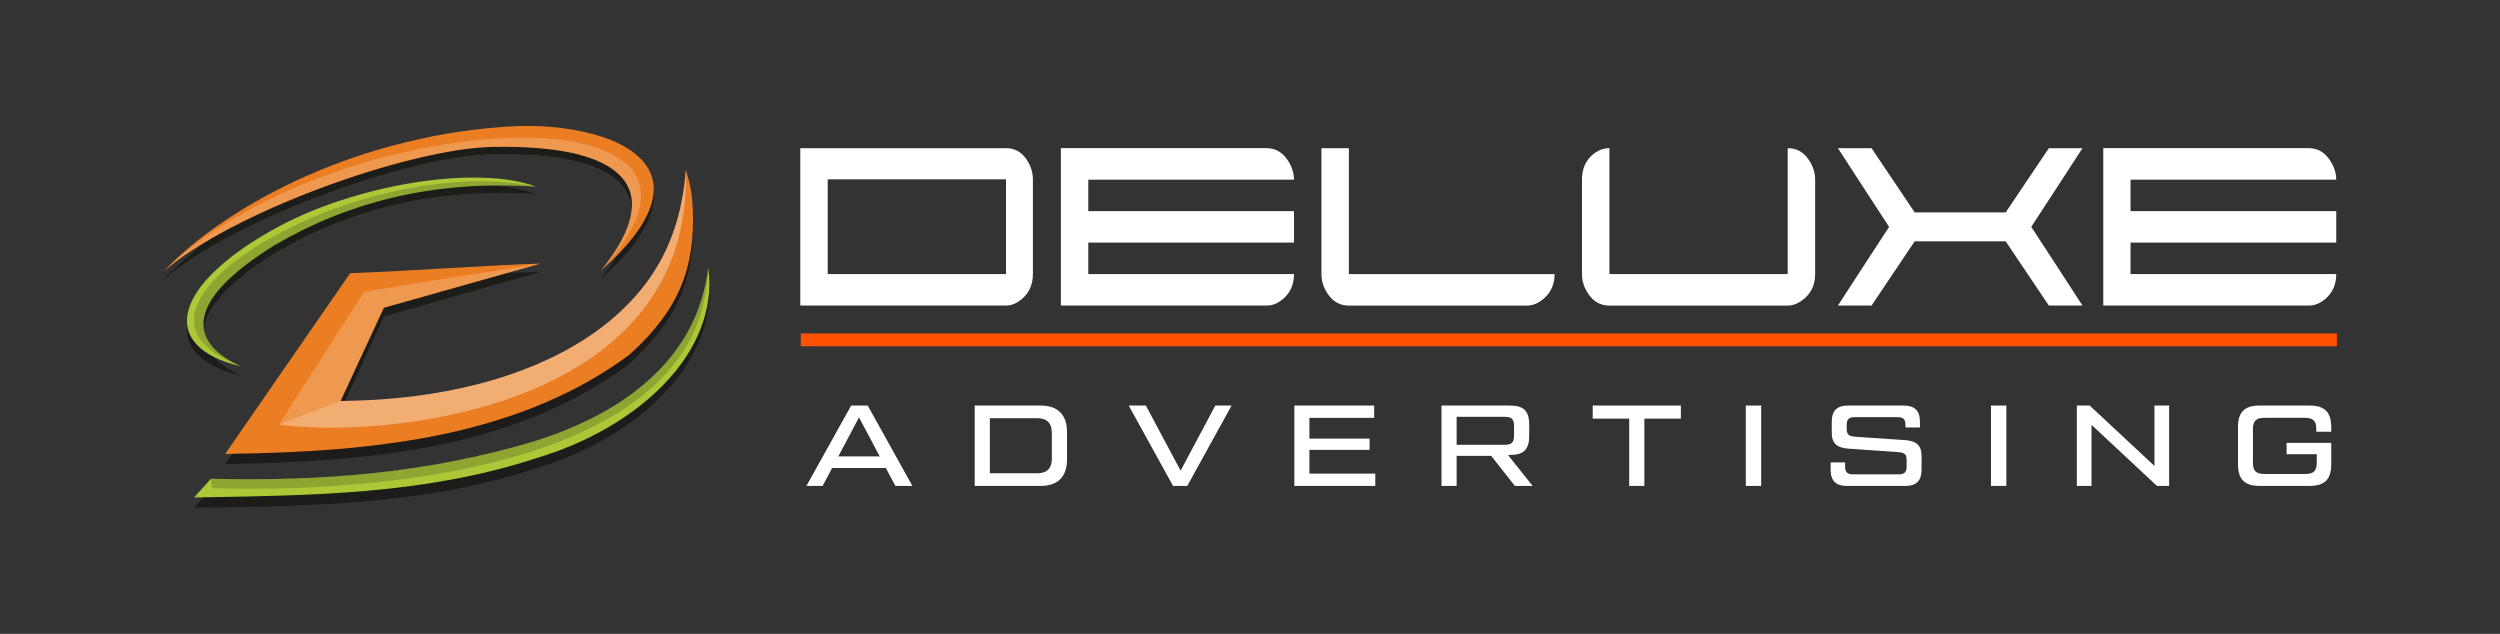 <?xml version="1.0" encoding="UTF-8"?>
<svg id="Layer_1" data-name="Layer 1" xmlns="http://www.w3.org/2000/svg" viewBox="0 0 1625 412">
  <rect x="0" y="0" width="1625" height="412" fill="#333333" stroke="none"/>
  <defs>
    <style>
      .cls-1 {
        fill: #ff5100;
      }

      .cls-1, .cls-2, .cls-3, .cls-4, .cls-5, .cls-6, .cls-7, .cls-8 {
        stroke-width: 0px;
      }

      .cls-2 {
        fill: #acc837;
      }

      .cls-2, .cls-3, .cls-4, .cls-5, .cls-7, .cls-8 {
        fill-rule: evenodd;
      }

      .cls-3, .cls-6 {
        fill: #fff;
      }

      .cls-3, .cls-7 {
        opacity: .2;
      }

      .cls-4, .cls-7, .cls-8 {
        fill: #1d1c1a;
      }

      .cls-5 {
        fill: #eb7e23;
      }

      .cls-8 {
        opacity: .3;
      }
    </style>
  </defs>
  <g>
    <path class="cls-4" d="m348.25,126.07c-9.06-3.4-20.42-5.36-34.04-5.8-13.18-.44-27.47.52-42.86,2.84-15.44,2.4-30.71,5.96-45.75,10.71-15.71,4.92-30,10.83-42.86,17.63-17.42,9.39-31.35,18.98-41.8,28.86-10.01,9.39-16.19,18.38-18.48,26.98-2.25,8.51-.55,15.91,5.15,22.22,5.86,6.47,15.51,11.35,28.93,14.51-7.92-3.64-13.97-7.72-18.09-12.35-4.63-5.28-6.69-10.99-6.17-17.19,1.19-14.67,16.54-31.29,45.95-49.84,24.3-14.39,49.91-24.82,76.74-31.29,29.29-7.07,60.4-9.47,93.29-7.27Z"/>
    <path class="cls-8" d="m348.25,126.07c-42.67-9.33-101.42.74-147.48,21.28-64.2,28.62-106.28,73.03-44.24,96.67-7.92-3.64-13.97-7.72-18.09-12.35-4.63-5.28-6.69-10.99-6.17-17.19,1.19-14.67,16.54-31.29,45.95-49.84,24.3-14.39,49.91-24.82,76.74-31.29,29.29-7.07,60.4-9.47,93.29-7.27Z"/>
    <path class="cls-4" d="m182.14,328.95c20.98-.64,39.62-1.72,55.89-3.12,41.48-3.64,78.13-10.71,109.95-21.3,16.82-5.04,32.5-11.75,46.98-20.22,14.53-8.51,26.91-18.23,37.21-29.14,10.65-11.27,18.4-23.22,23.23-35.77,5.11-13.19,6.77-26.54,4.95-39.97-3.44,28.5-16.03,52.76-37.68,72.74-19.12,17.67-44.64,31.46-76.62,41.49-33.6,10.03-68.79,16.95-105.68,20.74-31.07,3.24-65.5,4.4-103.34,3.48-1.19,1.48-3.01,3.52-5.42,6.11-2.41,2.64-4.24,4.72-5.46,6.16,27.47-.44,46.11-.84,56-1.2Z"/>
    <path class="cls-8" d="m460.34,179.43c-3.44,28.5-16.03,52.76-37.68,72.74-19.12,17.67-44.64,31.46-76.62,41.49-33.6,10.03-68.79,16.95-105.68,20.74-31.07,3.24-65.5,4.4-103.34,3.48.12.44,1,5.95.73,6.16,92.34,3.12,319.69-8.66,322.59-144.62Z"/>
    <path class="cls-4" d="m408.93,236.58c8.71-7.87,15.83-15.71,21.41-23.38,6.1-8.27,10.73-16.95,13.97-25.98,5.5-15.47,7.36-33.69,5.42-54.64-.91-6.43-2.22-12.27-4-17.5-1.66,24.46-7.96,45.8-18.92,64.11-10.73,17.9-25.96,33.33-45.71,46.41-19.75,12.99-43.02,23.06-69.94,30.1-27.39,7.15-57.35,10.87-89.81,11.19l28.14-61.23,101.91-29.02c-13.7.4-34.31,1.48-61.9,3.12-27.71,1.68-48.33,2.76-61.86,3.16-8.98,13.19-22.56,32.97-40.65,59.35-17.73,25.82-31.27,45.6-40.61,59.31,27.11-.32,51.21-1.4,72.31-3.12,25.21-2.12,48.17-5.36,68.95-9.75,48.13-10.19,88.58-27.58,121.27-52.12h0Zm6.37-129.9c8.67,8.23,11.48,18.19,8.39,29.82-3.49,13.23-14.49,28.14-33.09,44.69,10.89-13.55,17.37-25.62,19.43-36.13,2.06-10.19-.12-18.75-6.49-25.66-6.21-6.75-16.35-11.79-30.32-15.07-13.85-3.2-31.15-4.64-51.89-4.32-13.89.2-31.15,2.8-51.89,7.92-19.71,4.83-40.29,11.31-61.75,19.42-21.57,8.19-41.16,16.99-58.73,26.34-18.68,9.95-33.01,19.42-42.94,28.46,10.77-11.55,23.95-22.66,39.58-33.29,16.27-11.11,34.08-21.02,53.47-29.7,20.66-9.23,42.07-16.58,64.24-22.06,23.87-5.96,47.85-9.51,71.84-10.67,16.27-.64,31.42.72,45.48,3.99,15.44,3.56,26.99,8.99,34.67,16.27Z"/>
    <path class="cls-8" d="m445.74,115.04c-1.66,24.46-7.95,45.81-18.92,64.11-10.72,17.91-25.96,33.33-45.71,46.41-19.75,12.99-43.02,23.06-69.93,30.1-27.39,7.16-57.35,10.87-89.81,11.19l28.14-61.23,101.92-29.02c-.42.05-115.11,18.29-114.95,18.74.15.17-54.44,85.27-54.89,86.94,59.2,9.12,269.2-5.47,264.16-167.23h0ZM106.03,182.11c110.66-109.86,398.05-124.56,284.57-.96,10.88-13.55,17.38-25.62,19.43-36.13,2.06-10.19-.12-18.74-6.49-25.66-6.22-6.75-16.35-11.79-30.32-15.07-13.85-3.2-31.15-4.64-51.89-4.32-13.89.2-31.15,2.8-51.89,7.91-19.71,4.84-40.29,11.31-61.74,19.42-21.57,8.2-41.16,16.99-58.73,26.34-18.68,9.95-33.01,19.43-42.94,28.46Z"/>
    <path class="cls-8" d="m445.74,115.04c-1.66,24.46-7.95,45.81-18.92,64.11-10.72,17.91-25.96,33.33-45.71,46.41-19.75,12.99-43.02,23.06-69.93,30.1-27.39,7.16-57.35,10.87-89.81,11.19l28.14-61.23c.51.1-13.06-10.35-13.04-10.28.15.17-54.44,85.27-54.89,86.94,59.2,9.12,269.2-5.47,264.16-167.23h0ZM106.03,182.11c111.56-107.6,400.63-125.72,284.57-.96,10.88-13.55,17.38-25.62,19.43-36.13,2.06-10.19-.12-18.74-6.49-25.66-6.22-6.75-16.35-11.79-30.32-15.07-13.85-3.2-31.15-4.64-51.89-4.32-13.89.2-31.15,2.8-51.89,7.91-19.71,4.84-40.29,11.31-61.74,19.42-21.57,8.2-41.16,16.99-58.73,26.34-16.42,8.74-29.47,17.12-39.14,25.15-1.33,1.11-2.6,2.21-3.81,3.3Z"/>
    <path class="cls-8" d="m445.74,115.04c-1.66,24.46-7.95,45.81-18.92,64.11-10.72,17.91-25.96,33.33-45.71,46.41-19.75,12.99-43.02,23.06-69.93,30.1-27.39,7.16-57.35,10.87-89.81,11.19-.07-.01-39.37,15.05-39.79,15.43,59.2,9.12,269.2-5.47,264.16-167.23Z"/>
    <path class="cls-2" d="m348.25,121.26c-9.06-3.37-20.42-5.3-34.04-5.74-13.18-.44-27.47.51-42.86,2.81-15.44,2.38-30.71,5.9-45.75,10.61-15.71,4.87-30,10.73-42.86,17.45-17.42,9.3-31.35,18.8-41.8,28.58-10.01,9.3-16.19,18.21-18.48,26.72-2.25,8.43-.55,15.75,5.15,22.01,5.86,6.41,15.51,11.24,28.93,14.37-7.92-3.6-13.97-7.64-18.09-12.23-4.63-5.22-6.69-10.88-6.17-17.02,1.19-14.52,16.54-30.99,45.95-49.35,24.3-14.25,49.91-24.58,76.74-30.99,29.29-7.01,60.4-9.38,93.29-7.21Z"/>
    <path class="cls-7" d="m348.25,121.26c-42.67-9.24-101.42.74-147.48,21.07-64.2,28.34-106.28,72.32-44.24,95.72-7.92-3.6-13.97-7.64-18.09-12.23-4.63-5.22-6.69-10.88-6.17-17.02,1.19-14.52,16.54-30.99,45.95-49.35,24.3-14.25,49.91-24.58,76.74-30.99,29.29-7.01,60.4-9.38,93.29-7.21Z"/>
    <path class="cls-2" d="m182.14,322.17c20.98-.63,39.62-1.7,55.89-3.09,41.48-3.6,78.13-10.6,109.95-21.09,16.82-4.99,32.5-11.64,46.98-20.03,14.53-8.43,26.91-18.05,37.21-28.85,10.65-11.16,18.4-23,23.23-35.42,5.11-13.06,6.77-26.28,4.95-39.58-3.44,28.22-16.03,52.24-37.68,72.03-19.12,17.49-44.64,31.15-76.62,41.08-33.6,9.93-68.79,16.78-105.68,20.54-31.07,3.2-65.5,4.35-103.34,3.44-1.19,1.46-3.01,3.48-5.42,6.05-2.41,2.61-4.24,4.67-5.46,6.1,27.47-.44,46.11-.83,56-1.19Z"/>
    <path class="cls-7" d="m460.34,174.1c-3.44,28.22-16.03,52.24-37.68,72.03-19.12,17.49-44.64,31.15-76.62,41.08-33.6,9.93-68.79,16.78-105.68,20.54-31.07,3.2-65.5,4.35-103.34,3.44.12.43,1,5.9.73,6.11,92.34,3.09,319.69-8.57,322.59-143.21Z"/>
    <path class="cls-5" d="m408.93,230.7c8.71-7.79,15.83-15.55,21.41-23.15,6.1-8.19,10.73-16.78,13.97-25.73,5.5-15.32,7.36-33.37,5.42-54.11-.91-6.37-2.22-12.15-4-17.33-1.66,24.22-7.96,45.36-18.92,63.48-10.73,17.73-25.96,33.01-45.71,45.95-19.75,12.86-43.02,22.84-69.94,29.8-27.39,7.09-57.35,10.77-89.81,11.08l28.14-60.63,101.91-28.73c-13.7.39-34.31,1.46-61.9,3.08-27.71,1.67-48.33,2.73-61.86,3.13-8.98,13.06-22.56,32.65-40.65,58.78-17.73,25.57-31.27,45.16-40.61,58.73,27.11-.32,51.21-1.39,72.31-3.09,25.21-2.1,48.17-5.3,68.95-9.66,48.13-10.09,88.58-27.31,121.27-51.61h0Zm6.37-128.63c8.67,8.15,11.48,18.01,8.39,29.53-3.49,13.1-14.49,27.86-33.09,44.25,10.89-13.41,17.37-25.37,19.43-35.78,2.06-10.09-.12-18.56-6.49-25.41-6.21-6.69-16.35-11.68-30.32-14.92-13.85-3.17-31.15-4.59-51.89-4.27-13.89.19-31.15,2.77-51.89,7.84-19.71,4.79-40.29,11.2-61.75,19.24-21.57,8.11-41.16,16.82-58.73,26.08-18.68,9.86-33.01,19.24-42.94,28.18,10.77-11.44,23.95-22.44,39.58-32.97,16.27-11,34.08-20.82,53.47-29.41,20.66-9.14,42.07-16.43,64.24-21.85,23.87-5.9,47.85-9.42,71.84-10.57,16.27-.63,31.42.71,45.48,3.96,15.44,3.52,26.99,8.91,34.67,16.11Z"/>
    <path class="cls-3" d="m445.74,110.34c-1.66,24.22-7.95,45.36-18.92,63.48-10.72,17.73-25.96,33.01-45.71,45.95-19.75,12.86-43.02,22.84-69.93,29.8-27.39,7.09-57.35,10.77-89.81,11.08l28.14-60.64,101.92-28.73c-.42.05-115.11,18.11-114.95,18.56.15.17-54.44,84.44-54.89,86.09,59.2,9.03,269.2-5.42,264.16-165.6h0ZM106.03,176.76c110.66-108.79,398.05-123.35,284.57-.95,10.88-13.42,17.38-25.37,19.43-35.78,2.06-10.09-.12-18.56-6.49-25.41-6.22-6.69-16.35-11.68-30.32-14.92-13.85-3.17-31.15-4.59-51.89-4.28-13.89.2-31.15,2.77-51.89,7.84-19.71,4.79-40.29,11.2-61.74,19.24-21.57,8.11-41.16,16.82-58.73,26.08-18.68,9.86-33.01,19.23-42.94,28.18Z"/>
    <path class="cls-3" d="m445.74,110.34c-1.66,24.22-7.95,45.36-18.92,63.48-10.72,17.73-25.96,33.01-45.71,45.95-19.75,12.86-43.02,22.84-69.93,29.8-27.39,7.09-57.35,10.77-89.81,11.08-.07-.01-39.37,14.9-39.79,15.28,59.2,9.03,269.2-5.42,264.16-165.6Z"/>
  </g>
  <g>
    <rect class="cls-1" x="520.49" y="216.72" width="998.49" height="8.35"/>
    <g>
      <path class="cls-6" d="m582,315.85l-6.19-11.64h-34.93l-6.19,11.64h-10.52l29.1-52.24h10.75l29.03,52.24h-11.04Zm-37.09-19.18h26.94l-13.51-25.37-13.43,25.37Z"/>
      <path class="cls-6" d="m633.55,315.85v-52.24h42.84c11.12,0,17.17,5.9,17.17,17.17v17.91c0,11.27-6.04,17.17-17.17,17.17h-42.84Zm9.85-8.21h30.75c6.35,0,9.55-3.21,9.55-9.55v-16.72c0-6.34-3.21-9.55-9.55-9.55h-30.75v35.82Z"/>
      <path class="cls-6" d="m789.94,263.6h10.6l-28.81,52.24h-9.26l-28.8-52.24h11.12l22.61,42.32,22.54-42.32Z"/>
      <path class="cls-6" d="m851.11,307.86h42.84v7.99h-52.61v-52.24h51.87v7.99h-42.09v13.51h39.11v7.32h-39.11v15.45Z"/>
      <path class="cls-6" d="m996.23,315.85h-11.57l-15.38-19.55h-22.46v19.55h-9.85v-52.24h44.63c8.73,0,12.39,3.51,12.39,12.39v7.32c0,8.88-3.66,12.39-12.39,12.39l-1.34.15,15.97,20Zm-49.41-44.93v18.21h30.97c4.85,0,6.35-1.42,6.35-6.27v-5.67c0-4.85-1.5-6.27-6.35-6.27h-30.97Z"/>
      <path class="cls-6" d="m1092.56,263.6v8.51h-23.73v43.73h-9.85v-43.73h-23.73v-8.51h57.32Z"/>
      <path class="cls-6" d="m1134.77,263.6h10v52.24h-10v-52.24Z"/>
      <path class="cls-6" d="m1189.9,300.55h9.41v2.69c0,3.66,1.42,5.08,5.07,5.08h29.85c3.66,0,5.07-1.42,5.07-5.08v-4.25c0-3.66-1.19-4.7-5.07-5.08l-32.99-2.31c-7.47-.6-10.6-3.43-10.6-10.6v-6.79c0-7.24,3.36-10.6,10.6-10.6h36.12c7.24,0,10.6,3.36,10.6,10.6v3.66h-9.4v-1.64c0-3.66-1.42-5.07-5.07-5.07h-28.06c-3.66,0-5.07,1.42-5.07,5.07v2.54c0,3.58,1.27,4.7,5.07,5.08l32.99,2.24c7.47.6,10.6,3.43,10.6,10.6v8.58c0,7.24-3.36,10.6-10.6,10.6h-37.91c-7.24,0-10.6-3.36-10.6-10.6v-4.7Z"/>
      <path class="cls-6" d="m1294.13,263.6h10v52.24h-10v-52.24Z"/>
      <path class="cls-6" d="m1400.39,263.6h9.55v52.24h-7.91l-42.54-39.7v39.7h-9.55v-52.24h8.36l42.09,39.26v-39.26Z"/>
      <path class="cls-6" d="m1454.69,277.49c0-9.55,4.33-13.88,13.88-13.88h32.84c9.55,0,13.88,4.33,13.88,13.88v3.13h-9.7v-1.57c0-5.45-2.01-7.46-7.46-7.46h-26.27c-5.45,0-7.46,2.02-7.46,7.46v21.57c0,5.45,2.01,7.46,7.46,7.46h26.57c5.45,0,7.47-2.02,7.47-7.46v-5.37h-19.63v-7.39h29.03v14.1c0,9.55-4.33,13.88-13.88,13.88h-32.84c-9.55,0-13.88-4.33-13.88-13.88v-24.48Z"/>
    </g>
    <g>
      <path class="cls-6" d="m841.1,116.77c0-4.37-1.42-8.66-4.28-12.9-3.44-5.04-7.96-7.57-13.55-7.57h-133.71v102.31h133.89c3.93,0,7.66-1.64,11.23-4.91,4.28-3.96,6.42-9.14,6.42-15.55h-133.71v-20.46h133.71v-20.46h-133.71v-20.46h133.71Z"/>
      <path class="cls-6" d="m653.9,96.31h-133.71v102.31h133.71c3.8,0,7.49-1.64,11.06-4.91,4.27-3.96,6.42-9.14,6.42-15.55v-61.59c0-4.5-1.37-8.8-4.1-12.9-3.33-4.91-7.79-7.36-13.37-7.36Zm0,81.85h-115.88v-61.59h115.88v61.59Z"/>
      <path class="cls-6" d="m876.75,96.31h-17.82v81.85c0,4.64,1.43,9,4.28,13.1,3.32,4.91,7.84,7.37,13.54,7.37h115.89c3.8,0,7.55-1.64,11.23-4.91,4.4-3.96,6.6-9.14,6.6-15.55h-133.71v-81.85Z"/>
      <path class="cls-6" d="m1353.6,96.31h-21.85l-28.05,41.74h-59.15l-28.05-41.74h-21.85s25.62,39.58,33.28,51.15c-7.66,11.58-33.28,51.15-33.28,51.15h21.85l28.05-41.74h59.15l28.05,41.74h21.85s-25.62-39.58-33.28-51.15c7.66-11.58,33.28-51.15,33.28-51.15Z"/>
      <path class="cls-6" d="m1162.01,96.31v81.85h-115.89v-81.85c-4.16,0-7.96,1.57-11.41,4.71-4.28,3.82-6.42,9.07-6.42,15.76v61.38c0,4.64,1.42,9,4.28,13.1,3.32,4.91,7.84,7.37,13.55,7.37h115.89c3.8,0,7.54-1.64,11.23-4.91,4.4-3.96,6.6-9.14,6.6-15.55v-61.38c0-4.64-1.43-9.01-4.27-13.1-3.33-4.91-7.84-7.36-13.55-7.36Z"/>
      <path class="cls-6" d="m1384.85,116.77h133.71c0-4.37-1.43-8.66-4.28-12.9-3.45-5.04-7.97-7.57-13.55-7.57h-133.6v102.31h133.78c3.92,0,7.66-1.64,11.23-4.91,4.28-3.96,6.42-9.14,6.42-15.55h-133.71v-20.46h133.71v-20.46h-133.71v-20.46Z"/>
    </g>
  </g>
</svg>
